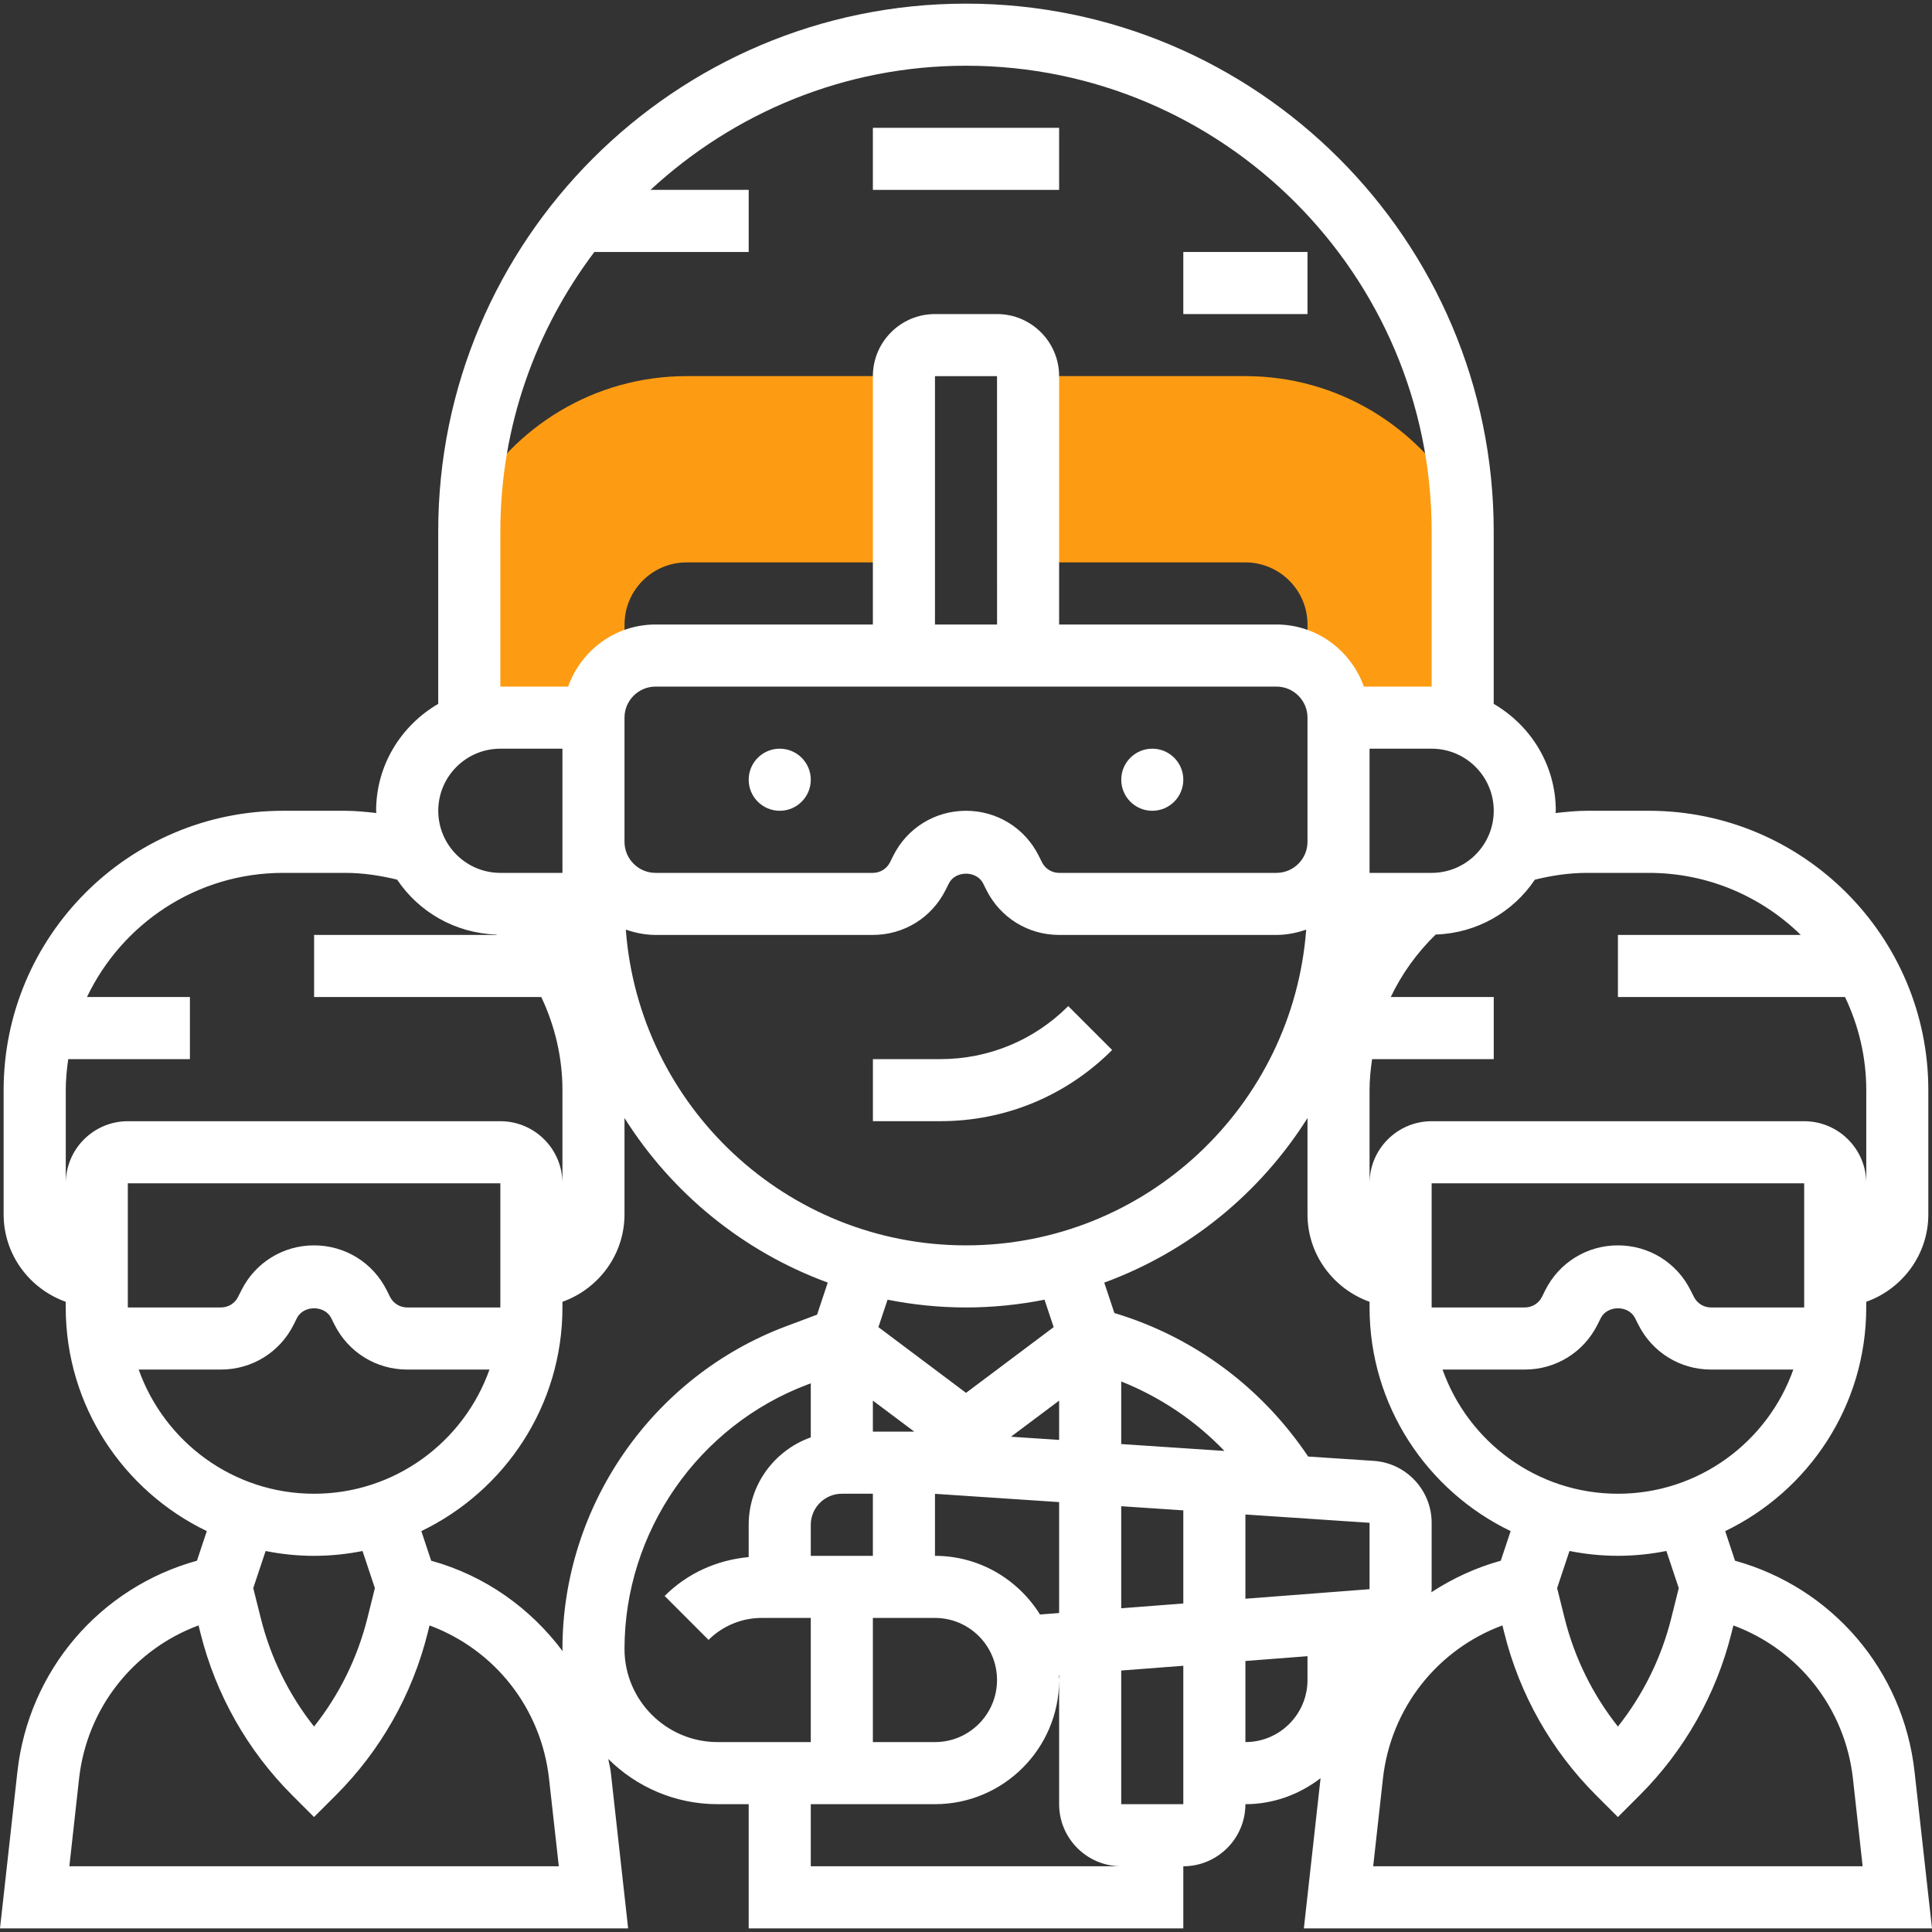 <svg width="50" height="50" viewBox="0 0 50 50" fill="none" xmlns="http://www.w3.org/2000/svg">
<rect x="0" y="0" width="50" height="50" fill="#333333" stroke="none"/>
<path d="M23.393 9.734H17.769C15.378 9.734 13.29 11.05 12.184 12.994C12.17 13.246 12.146 13.495 12.146 13.752V18.712H12.171C12.416 18.627 12.675 18.572 12.949 18.572H15.359C15.359 17.979 15.685 17.466 16.163 17.188V16.162C16.163 15.276 16.883 14.555 17.769 14.555H23.393V9.734Z" fill="#FD9C12"/>
<path d="M37.818 12.994C36.71 11.05 34.623 9.734 32.231 9.734H26.607V14.555H32.231C33.117 14.555 33.838 15.276 33.838 16.162V17.188C34.316 17.466 34.642 17.978 34.642 18.572H37.052C37.326 18.572 37.584 18.627 37.83 18.712H37.855V13.752C37.855 13.496 37.832 13.246 37.818 12.994Z" fill="#FD9C12"/>
<path d="M20.179 20.983C20.623 20.983 20.983 20.623 20.983 20.179C20.983 19.736 20.623 19.376 20.179 19.376C19.736 19.376 19.376 19.736 19.376 20.179C19.376 20.623 19.736 20.983 20.179 20.983Z" fill="white"/>
<path d="M29.821 20.983C30.265 20.983 30.624 20.623 30.624 20.179C30.624 19.736 30.265 19.376 29.821 19.376C29.377 19.376 29.018 19.736 29.018 20.179C29.018 20.623 29.377 20.983 29.821 20.983Z" fill="white"/>
<path d="M28.782 27.174L27.646 26.038C26.761 26.923 25.586 27.41 24.335 27.41H22.591V29.016H24.335C26.015 29.016 27.595 28.362 28.782 27.174Z" fill="white"/>
<path d="M22.59 3.308H27.41V4.914H22.59V3.308Z" fill="white"/>
<path d="M30.624 6.521H33.838V8.128H30.624V6.521Z" fill="white"/>
<path d="M50 49.906L49.549 45.855C49.258 43.229 47.415 41.087 44.902 40.391L44.648 39.625C46.803 38.586 48.298 36.386 48.298 33.837V33.69C49.231 33.357 49.905 32.473 49.905 31.427V28.213C49.905 24.227 46.661 20.983 42.674 20.983H41.068C40.795 20.983 40.527 21.012 40.258 21.041C40.258 21.021 40.264 21.003 40.264 20.983C40.264 19.798 39.613 18.773 38.657 18.216V13.752C38.657 6.221 32.531 0.094 24.999 0.094C17.468 0.094 11.341 6.221 11.341 13.752V18.216C10.385 18.773 9.734 19.798 9.734 20.983C9.734 21.003 9.74 21.021 9.74 21.041C9.472 21.012 9.204 20.983 8.932 20.983H7.325C3.338 20.983 0.094 24.227 0.094 28.213V31.427C0.094 32.473 0.768 33.357 1.701 33.69V33.837C1.701 36.387 3.196 38.586 5.352 39.625L5.097 40.391C2.585 41.087 0.742 43.229 0.45 45.855L0 49.906H16.256L15.806 45.855C15.793 45.742 15.761 45.635 15.743 45.523C16.471 46.245 17.47 46.692 18.573 46.692H19.376V49.906H30.624V48.299C31.51 48.299 32.231 47.578 32.231 46.692C32.965 46.692 33.633 46.435 34.176 46.02L33.744 49.906H50ZM24.197 40.265V38.66L27.41 38.874V41.745L26.915 41.783C26.347 40.875 25.346 40.265 24.197 40.265ZM24.197 17.769H25.803H33.034C33.477 17.769 33.838 18.13 33.838 18.572V21.786C33.838 22.229 33.477 22.59 33.034 22.59H27.41C27.221 22.59 27.051 22.484 26.966 22.315L26.882 22.146C26.523 21.429 25.803 20.983 25 20.983C24.197 20.983 23.477 21.429 23.118 22.145L23.034 22.315C22.949 22.484 22.779 22.59 22.59 22.59H16.966C16.523 22.59 16.162 22.229 16.162 21.786V18.572C16.162 18.13 16.523 17.769 16.966 17.769H24.197ZM24.197 16.162V9.735H25.803L25.804 16.162H24.197ZM35.444 19.376H37.051C37.938 19.376 38.658 20.096 38.658 20.983C38.658 21.869 37.938 22.59 37.051 22.59H35.444V21.786V19.376ZM46.692 33.837H44.282C44.093 33.837 43.923 33.732 43.838 33.563L43.753 33.394C43.395 32.676 42.674 32.23 41.872 32.23C41.069 32.23 40.349 32.676 39.99 33.393L39.906 33.563C39.821 33.732 39.651 33.837 39.462 33.837H37.051V30.624H46.692V33.837ZM38.84 40.391C38.191 40.571 37.589 40.851 37.043 41.208C37.045 41.181 37.051 41.155 37.051 41.128V39.41C37.051 38.566 36.392 37.862 35.551 37.807L33.855 37.695C32.654 35.906 30.903 34.601 28.84 33.981L28.578 33.194C30.768 32.391 32.612 30.881 33.838 28.935V31.427C33.838 32.473 34.512 33.357 35.444 33.69V33.837C35.444 36.386 36.94 38.586 39.095 39.625L38.84 40.391ZM29.017 35.752C30.031 36.157 30.937 36.767 31.688 37.55L29.017 37.372V35.752ZM27.41 37.265L26.164 37.182L27.41 36.248V37.265ZM16.966 24.196H22.59C23.392 24.196 24.113 23.75 24.471 23.034L24.556 22.864C24.725 22.526 25.275 22.526 25.444 22.864L25.528 23.033C25.887 23.75 26.608 24.196 27.41 24.196H33.034C33.305 24.196 33.56 24.142 33.804 24.059C33.462 28.621 29.649 32.23 25 32.23C20.351 32.23 16.538 28.621 16.196 24.059C16.44 24.142 16.695 24.196 16.966 24.196ZM25 33.837C25.696 33.837 26.374 33.766 27.032 33.636L27.269 34.346L25.001 36.047L22.733 34.346L22.97 33.636C23.626 33.766 24.305 33.837 25 33.837ZM23.662 37.051H22.59V36.248L23.662 37.051ZM21.786 38.658L22.59 38.657V40.265H20.983V39.461C20.983 39.019 21.344 38.658 21.786 38.658ZM24.197 41.872C25.083 41.872 25.803 42.592 25.803 43.478C25.803 44.365 25.083 45.085 24.197 45.085H22.59V41.872H24.197ZM29.017 38.981L30.624 39.088V41.498L29.017 41.622V38.981ZM32.231 39.195L35.444 39.41V41.128L32.231 41.375V39.195ZM47.954 46.032L48.205 48.299H35.538L35.79 46.032C35.993 44.203 37.201 42.689 38.882 42.065L38.934 42.272C39.33 43.855 40.148 45.302 41.303 46.457L41.871 47.025L42.439 46.457C43.593 45.302 44.413 43.855 44.808 42.273L44.86 42.066C46.542 42.689 47.75 44.203 47.954 46.032ZM43.446 41.1L43.251 41.883C42.995 42.906 42.523 43.861 41.872 44.683C41.22 43.861 40.749 42.906 40.493 41.882L40.298 41.099L40.618 40.139C41.023 40.22 41.443 40.264 41.872 40.264C42.301 40.264 42.72 40.22 43.126 40.139L43.446 41.1ZM41.872 38.658C39.777 38.658 37.996 37.314 37.333 35.444H39.462C40.264 35.444 40.985 34.998 41.343 34.282L41.428 34.112C41.597 33.774 42.147 33.774 42.315 34.112L42.4 34.281C42.759 34.998 43.48 35.444 44.282 35.444H46.411C45.748 37.314 43.966 38.658 41.872 38.658ZM41.068 22.59H42.675C44.203 22.59 45.589 23.204 46.604 24.196H41.872V25.803H47.749C48.098 26.535 48.299 27.35 48.299 28.213V30.624C48.299 29.738 47.578 29.017 46.692 29.017H37.051C36.165 29.017 35.444 29.738 35.444 30.624V28.213C35.444 27.943 35.471 27.675 35.51 27.41H38.658V25.803H35.993C36.278 25.204 36.671 24.657 37.155 24.186C38.224 24.151 39.163 23.6 39.722 22.766C40.162 22.658 40.611 22.59 41.068 22.59ZM12.949 13.752C12.949 11.037 13.861 8.538 15.382 6.521H19.376V4.914H16.835C18.985 2.927 21.848 1.701 25 1.701C31.645 1.701 37.051 7.107 37.051 13.752V17.769H35.297C34.964 16.836 34.08 16.162 33.034 16.162H27.41V9.735C27.41 8.849 26.69 8.128 25.803 8.128H24.197C23.31 8.128 22.59 8.849 22.59 9.735V16.162H16.966C15.92 16.162 15.036 16.836 14.703 17.769H12.949V13.752ZM12.949 19.376H14.556V21.786V22.59H12.949C12.062 22.59 11.342 21.869 11.342 20.983C11.342 20.096 12.062 19.376 12.949 19.376ZM7.325 22.59H8.932C9.39 22.59 9.839 22.658 10.278 22.765C10.836 23.599 11.777 24.151 12.846 24.186C12.849 24.189 12.853 24.193 12.856 24.196H8.129V25.803H14.008C14.362 26.549 14.556 27.37 14.556 28.213V30.624C14.556 29.738 13.836 29.017 12.95 29.017H3.308C2.422 29.017 1.702 29.738 1.702 30.624V28.213C1.702 27.94 1.728 27.674 1.766 27.41H4.915V25.803H2.251C3.156 23.906 5.087 22.59 7.325 22.59ZM12.949 33.837H10.539C10.349 33.837 10.179 33.732 10.094 33.563L10.01 33.394C9.651 32.676 8.931 32.23 8.128 32.23C7.326 32.23 6.605 32.676 6.247 33.393L6.162 33.563C6.077 33.732 5.908 33.837 5.718 33.837H3.308V30.624H12.949V33.837ZM3.589 35.444H5.718C6.521 35.444 7.241 34.998 7.6 34.282L7.684 34.112C7.853 33.774 8.403 33.774 8.572 34.112L8.656 34.281C9.015 34.998 9.737 35.444 10.539 35.444H12.668C12.004 37.314 10.223 38.658 8.128 38.658C6.034 38.658 4.253 37.314 3.589 35.444ZM8.128 40.265C8.557 40.265 8.977 40.221 9.382 40.14L9.702 41.1L9.507 41.883C9.251 42.906 8.78 43.861 8.128 44.683C7.477 43.861 7.006 42.906 6.75 41.882L6.554 41.1L6.874 40.14C7.281 40.221 7.699 40.265 8.128 40.265ZM1.795 48.299L2.046 46.032C2.25 44.203 3.457 42.689 5.139 42.065L5.19 42.272C5.586 43.855 6.405 45.302 7.559 46.457L8.127 47.025L8.695 46.457C9.85 45.302 10.669 43.855 11.065 42.273L11.116 42.066C12.798 42.689 14.005 44.204 14.209 46.032L14.462 48.299H1.795ZM11.159 40.391L10.904 39.625C13.06 38.586 14.556 36.386 14.556 33.837V33.69C15.488 33.357 16.162 32.473 16.162 31.427V28.934C17.387 30.88 19.232 32.39 21.422 33.193L21.146 34.023L20.343 34.324C16.881 35.623 14.556 38.978 14.556 42.676C14.556 42.696 14.562 42.715 14.563 42.735C13.73 41.621 12.555 40.777 11.159 40.391ZM16.162 42.675C16.162 39.645 18.069 36.893 20.907 35.829L20.983 35.8V37.199C20.05 37.532 19.376 38.415 19.376 39.461V40.297C18.556 40.373 17.791 40.713 17.201 41.303L18.337 42.44C18.698 42.079 19.198 41.872 19.709 41.872H20.983V45.085H18.573C17.244 45.085 16.162 44.004 16.162 42.675ZM20.983 48.299V46.692H24.197C25.969 46.692 27.41 45.251 27.41 43.478C27.41 43.437 27.4 43.399 27.398 43.358L27.41 43.357V43.478V46.692C27.41 47.578 28.131 48.299 29.017 48.299H20.983ZM29.017 46.692V43.233L30.624 43.11V46.692H29.017ZM33.838 43.478C33.838 44.365 33.117 45.085 32.231 45.085V42.986L33.837 42.862C33.837 42.865 33.838 42.869 33.838 42.873V43.478Z" fill="white"/>
</svg>
